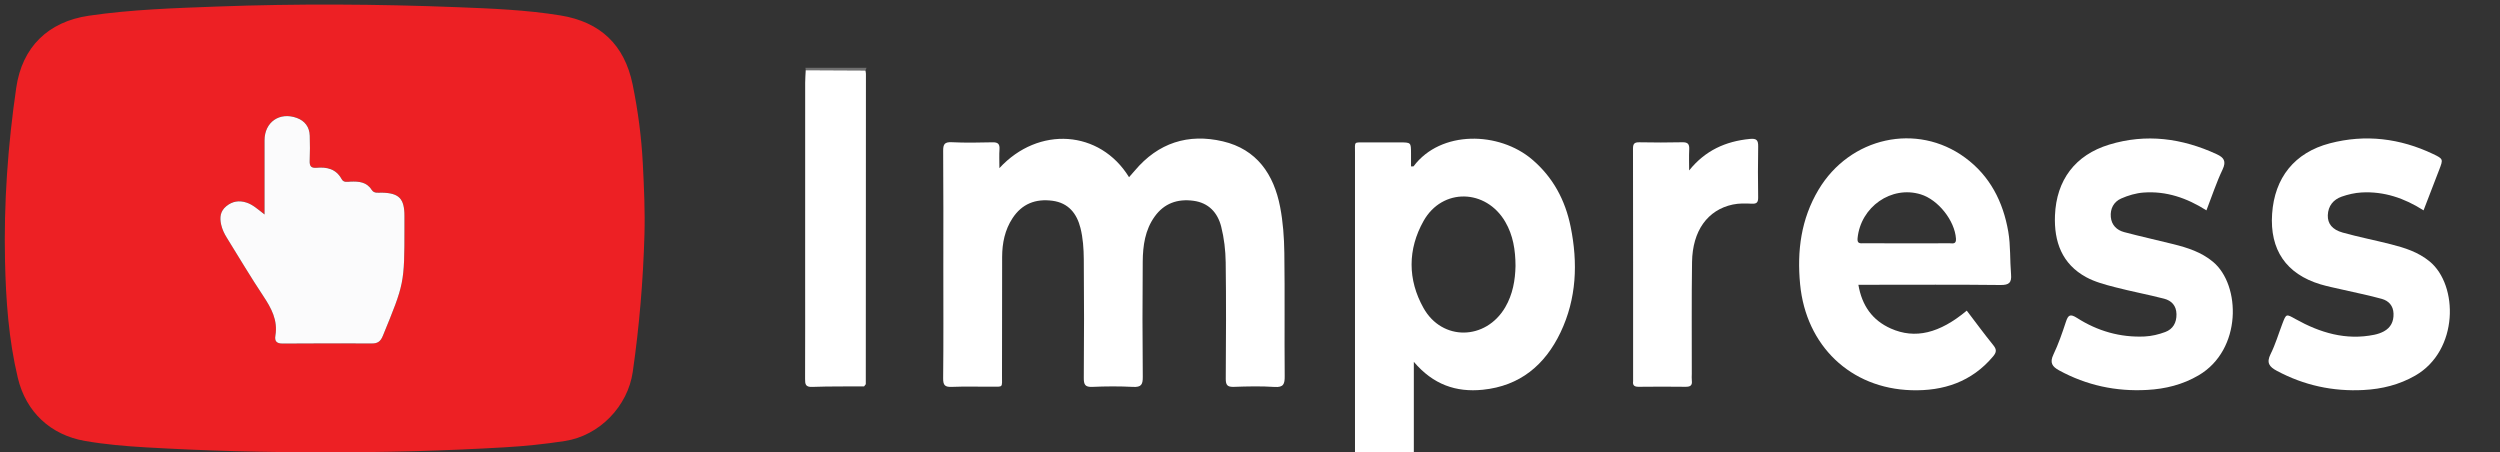 <?xml version="1.0" encoding="utf-8"?>
<!-- Generator: Adobe Illustrator 23.0.5, SVG Export Plug-In . SVG Version: 6.00 Build 0)  -->
<svg version="1.1" id="Layer_1" xmlns="http://www.w3.org/2000/svg" xmlns:xlink="http://www.w3.org/1999/xlink" x="0px" y="0px"
	 viewBox="0 0 1105.32 200" style="enable-background:new 0 0 1105.32 200;" xml:space="preserve">
<rect x="0" y="0" width="1105.32" height="200" fill="#333333" stroke="none"/>
<style type="text/css">
	.st0{fill:#ED2024;}
	.st1{fill:#FBFBFC;}
	.st2{fill:#FFFFFF;}
	.st3{fill:#707070;}
</style>
<path class="st0" d="M143.41,199.94c-26.34,0.1-52.65-0.63-78.94-2.15c-8.97-0.52-17.94-1.29-26.82-2.82
	c-15.28-2.63-26.18-12.8-29.78-27.93c-4.04-16.94-5.26-34.22-5.65-51.55C1.64,89.8,3.48,64.22,7.18,38.79
	C9.78,20.87,21.19,9.6,39.27,6.95C58.1,4.19,77.09,3.59,96.07,2.89c35.32-1.3,70.64-1.09,105.96,0.28
	c15.31,0.6,30.63,1.19,45.79,3.66c17.65,2.88,28.3,13.04,31.88,30.5c2.37,11.58,3.91,23.26,4.51,35.07
	c0.53,10.47,1.02,20.95,0.72,31.45c-0.58,20.29-2.28,40.47-5.17,60.58c-2.17,15.12-14.63,28.19-30.07,30.56
	c-8.9,1.37-17.85,2.29-26.82,2.8C196.39,199.31,169.91,200.07,143.41,199.94z M116.96,94.83c-3.17-2.48-5.27-4.4-8-5.29
	c-3.24-1.06-6.22-0.59-8.89,1.6c-2.66,2.18-3,4.9-2.3,8.1c0.48,2.18,1.4,4.07,2.54,5.9c5.34,8.59,10.49,17.31,16.09,25.72
	c3.59,5.39,6.49,10.75,5.36,17.49c-0.42,2.48,0.52,3.55,3.25,3.53c13.16-0.12,26.32-0.07,39.48-0.04c2.43,0.01,3.73-0.83,4.76-3.33
	c9.51-23.18,9.57-23.16,9.57-48.03c0-1.67,0-3.33,0-5c0-7.71-2.37-10.15-10-10.32c-1.61-0.04-3.41,0.49-4.53-1.28
	c-2.2-3.47-5.6-3.73-9.24-3.6c-1.4,0.05-3.09,0.58-4.02-1.14c-2.43-4.48-6.5-5.39-11.08-4.98c-2.51,0.23-3.13-0.85-3.03-3.17
	c0.16-3.66,0.13-7.33,0.03-10.99c-0.11-3.89-2.18-6.6-5.75-7.89c-7.59-2.75-14.23,1.84-14.24,9.88
	C116.95,72.61,116.96,83.21,116.96,94.83z"/>
<path class="st1" d="M116.96,94.83c0-11.62-0.01-22.22,0-32.82c0.01-8.04,6.64-12.63,14.24-9.88c3.57,1.29,5.64,4,5.75,7.89
	c0.11,3.66,0.13,7.33-0.03,10.99c-0.1,2.31,0.51,3.39,3.03,3.17c4.58-0.41,8.64,0.5,11.08,4.98c0.93,1.72,2.63,1.19,4.02,1.14
	c3.63-0.13,7.03,0.13,9.24,3.6c1.12,1.77,2.93,1.24,4.53,1.28c7.62,0.17,10,2.61,10,10.32c0,1.67,0,3.33,0,5
	c0,24.88-0.06,24.85-9.57,48.03c-1.02,2.49-2.33,3.33-4.76,3.33c-13.16-0.03-26.32-0.08-39.48,0.04c-2.73,0.02-3.67-1.04-3.25-3.53
	c1.13-6.74-1.77-12.1-5.36-17.49c-5.6-8.41-10.76-17.13-16.09-25.72c-1.14-1.84-2.06-3.73-2.54-5.9c-0.7-3.2-0.36-5.93,2.3-8.1
	c2.67-2.19,5.65-2.65,8.89-1.6C111.69,90.43,113.79,92.35,116.96,94.83z"/>
<path class="st2" d="M599.08,199.96c-0.01-44.11-0.02-88.23,0-132.34c0-5.35-0.7-4.6,4.86-4.65c4.99-0.04,9.99-0.02,14.98-0.01
	c4.9,0.01,4.91,0.02,4.93,4.7c0.01,1.97,0,3.94,0,5.92c0.58-0.04,1.03,0.07,1.15-0.09c12.04-16.02,37.83-15.4,52.42-2.96
	c9.24,7.88,14.6,17.94,16.99,29.67c3.26,16.02,2.67,31.82-4.46,46.77c-6.88,14.42-17.94,23.69-34.39,25.35
	c-11.84,1.2-21.93-2.29-30.47-12.34c0,13.95,0,26.97,0,39.98C616.41,199.96,607.74,199.96,599.08,199.96z M670.05,117.6
	c-0.02-7.09-1.08-13.59-4.51-19.49c-8.51-14.66-27.83-15.16-36.13-0.44c-7.06,12.52-7.08,25.98-0.04,38.51
	c8.28,14.75,27.55,14.31,36.13-0.32C668.86,130.12,669.93,123.79,670.05,117.6z"/>
<path class="st3" d="M356.23,31.05c-0.04-0.36-0.08-0.71-0.12-1.07c9,0,18,0,27,0c-0.16,0.4-0.31,0.8-0.47,1.19
	C373.83,31.13,365.03,31.09,356.23,31.05z"/>
<path class="st2" d="M441.86,74.34c17.3-18.8,44.49-16.88,57.32,4c0.89-1.02,1.73-1.95,2.54-2.9
	c10.33-12.28,23.59-16.54,38.93-12.95c15.02,3.52,22.53,14.57,25.32,28.96c1.29,6.66,1.78,13.55,1.87,20.34
	c0.25,18.16,0,36.32,0.16,54.48c0.03,3.49-0.46,5.08-4.51,4.81c-5.97-0.4-11.99-0.25-17.98-0.04c-2.86,0.1-3.59-0.81-3.57-3.61
	c0.12-17.16,0.21-34.32-0.03-51.48c-0.07-5.27-0.7-10.65-1.99-15.75c-1.57-6.17-5.52-10.55-12.34-11.44
	c-7.01-0.92-12.87,1.15-17.06,6.97c-4.27,5.93-5.23,12.88-5.29,19.92c-0.14,16.99-0.15,33.99,0.02,50.98
	c0.04,3.4-0.7,4.62-4.29,4.43c-5.98-0.31-12-0.28-17.99-0.01c-3.23,0.15-3.82-1.01-3.8-3.98c0.14-17.49,0.16-34.99,0-52.48
	c-0.04-4.62-0.35-9.37-1.48-13.82c-1.59-6.3-5.25-11.07-12.4-12.01c-7.47-0.98-13.46,1.37-17.63,7.72
	c-3.39,5.16-4.57,11.02-4.59,17.1c-0.06,17.49-0.03,34.99-0.06,52.48c-0.01,5.53,0.65,4.87-4.65,4.91
	c-5.83,0.04-11.67-0.17-17.49,0.08c-3.05,0.13-3.92-0.67-3.88-3.81c0.18-16.16,0.08-32.32,0.08-48.48c0-17.33,0.07-34.65-0.07-51.98
	c-0.03-3,0.6-4.05,3.8-3.9c5.98,0.29,11.99,0.18,17.99,0.04c2.4-0.06,3.28,0.71,3.11,3.12C441.72,68.52,441.86,71.02,441.86,74.34z"
	/>
<path class="st2" d="M869.56,137.34c4.02,5.27,7.75,10.37,11.73,15.28c1.56,1.92,1.45,3.13-0.12,5
	c-9.45,11.23-21.93,15.32-36.02,14.91c-27.09-0.78-46.67-19.78-49.27-46.82c-1.43-14.84,0.43-28.89,8.13-41.81
	c13.9-23.32,43.5-29.83,64.77-14.23c11.06,8.11,16.86,19.56,19.13,32.75c1.06,6.18,0.7,12.59,1.23,18.88
	c0.31,3.67-0.84,4.75-4.66,4.71c-19.16-0.22-38.32-0.1-57.48-0.1c-1.65,0-3.3,0-5.36,0c1.58,9.22,6.16,15.7,14.37,19.35
	C846.68,150,857.5,147.42,869.56,137.34z M842.93,107.58c6.31,0,12.61,0.03,18.92-0.03c1.31-0.01,3.12,0.63,2.94-2.02
	c-0.53-7.95-7.82-17.22-15.58-19.6c-12.99-3.98-26.57,5.52-27.93,19.41c-0.25,2.56,1.28,2.22,2.73,2.22
	C830.32,107.6,836.63,107.58,842.93,107.58z"/>
<path class="st2" d="M975.53,93.01c-8.74-5.54-17.8-8.59-27.74-7.88c-3.38,0.24-6.85,1.26-9.97,2.64c-3.26,1.44-4.9,4.49-4.57,8.17
	c0.32,3.57,2.63,5.81,5.89,6.68c7.21,1.92,14.51,3.51,21.76,5.33c6.29,1.58,12.35,3.49,17.55,7.82
	c12.28,10.23,12.9,38.85-6.38,50.17c-7.06,4.14-14.69,6.02-22.77,6.46c-13.77,0.76-26.74-2.01-38.89-8.63
	c-3.05-1.66-4.27-3.38-2.55-6.99c2.21-4.62,3.9-9.52,5.5-14.39c1.02-3.1,1.85-3.8,5-1.79c9.02,5.76,19.04,8.66,29.81,8.17
	c3.09-0.14,6.27-0.9,9.17-1.99c3.4-1.28,5.01-4.12,4.94-7.89c-0.06-3.77-2.19-5.98-5.47-6.83c-7.23-1.86-14.58-3.23-21.8-5.11
	c-4.31-1.12-8.76-2.29-12.63-4.39c-10.73-5.83-14.28-15.69-13.82-27.31c0.62-15.64,8.94-26.73,23.97-31.31
	c16.34-4.98,32.19-2.85,47.54,4.24c3.14,1.45,4.35,3.08,2.59,6.77C979.95,80.63,977.99,86.65,975.53,93.01z"/>
<path class="st2" d="M1071.52,93.01c-8.48-5.42-17.52-8.48-27.47-7.91c-2.93,0.17-5.92,0.86-8.7,1.83
	c-3.73,1.31-6.03,4.13-6.16,8.24c-0.12,3.69,1.94,6.37,6.61,7.67c7.03,1.96,14.21,3.36,21.28,5.16c6.12,1.56,12.04,3.41,17.13,7.59
	c12.75,10.46,12.93,39.39-6.36,50.47c-7.11,4.08-14.74,5.94-22.8,6.37c-13.59,0.73-26.4-2.05-38.43-8.5
	c-3.26-1.75-4.66-3.5-2.74-7.35c2.14-4.28,3.5-8.94,5.22-13.44c1.73-4.51,1.67-4.39,5.79-2.09c10.86,6.07,22.29,9.53,34.88,6.95
	c1.44-0.3,2.9-0.78,4.19-1.48c3.06-1.66,4.39-4.33,4.29-7.84c-0.11-3.54-2.15-5.69-5.2-6.54c-5.75-1.59-11.62-2.75-17.44-4.1
	c-3.23-0.75-6.5-1.38-9.67-2.33c-15.16-4.57-22.45-15.27-21.37-31.17c1.08-15.94,9.88-27.08,25.54-31.18
	c15.7-4.11,31.02-2.22,45.66,4.74c4.55,2.17,4.46,2.33,2.66,6.99C1076.16,80.97,1073.9,86.84,1071.52,93.01z"/>
<path class="st2" d="M356.23,31.05c8.8,0.04,17.61,0.08,26.41,0.13c0.07,0.49,0.21,0.98,0.21,1.47
	c-0.01,45.74-0.03,91.48-0.06,137.22c-0.25,0.32-0.5,0.64-0.75,0.96c-7.66,0.05-15.33-0.05-22.98,0.23
	c-3.01,0.11-3.11-1.3-3.11-3.56c0.06-15.16,0.03-30.33,0.03-45.49c0-28.49,0-56.99,0.01-85.48C356,34.7,356.15,32.87,356.23,31.05z"
	/>
<path class="st2" d="M746.82,75.35c7.08-8.8,16.08-12.88,26.81-13.92c2.97-0.29,3.76,0.48,3.71,3.34
	c-0.15,7.49-0.11,14.98-0.01,22.47c0.03,2.11-0.5,2.94-2.79,2.82c-2.8-0.14-5.71-0.21-8.43,0.37
	c-11.15,2.37-17.81,11.62-18.01,25.43c-0.24,16.47-0.09,32.95-0.11,49.43c0,1-0.1,2.01,0.02,2.99c0.29,2.31-0.86,2.76-2.9,2.73
	c-6.82-0.09-13.65-0.08-20.47,0c-1.84,0.02-2.89-0.42-2.6-2.47c0.02-0.16,0-0.33,0-0.5c0-34.12,0.02-68.24-0.05-102.36
	c0-2.24,0.73-2.81,2.85-2.77c6.32,0.12,12.65,0.14,18.97-0.01c2.47-0.06,3.16,0.86,3.04,3.19C746.7,69.18,746.82,72.27,746.82,75.35
	z"/>
<path class="st3" d="M382.04,170.82c0.25-0.32,0.5-0.64,0.75-0.96C382.54,170.18,382.29,170.5,382.04,170.82z"/>
</svg>
